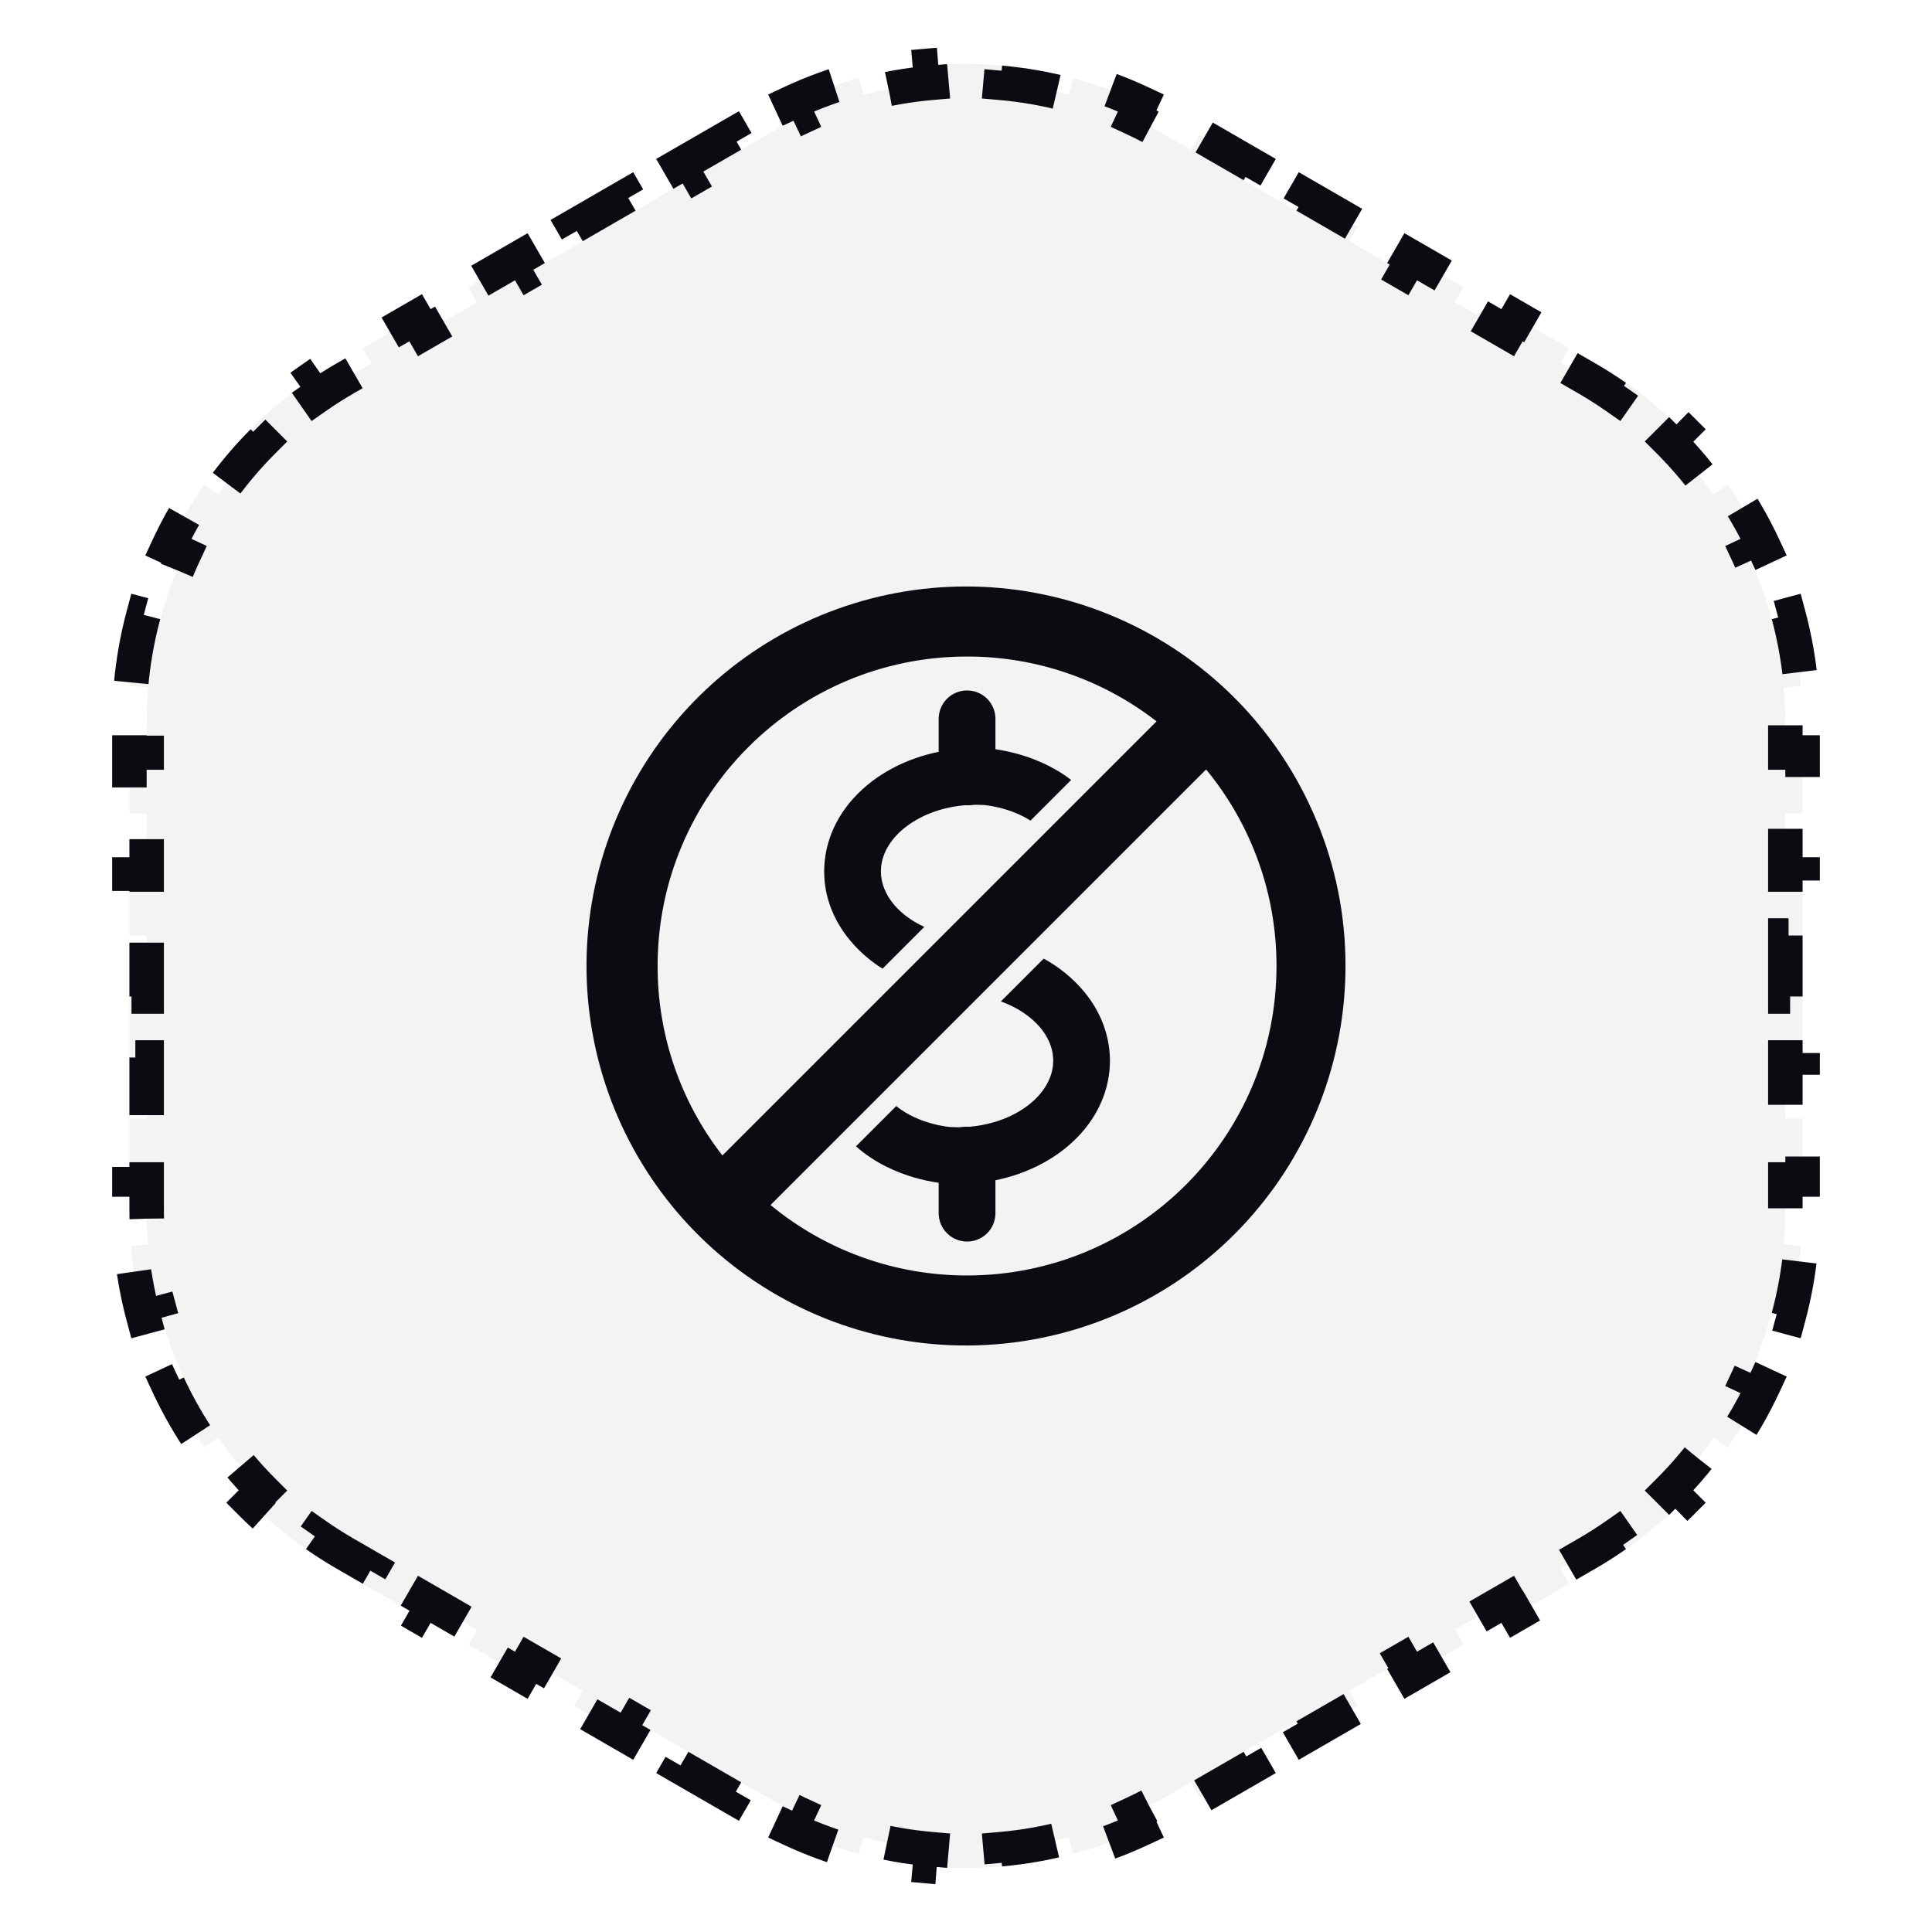 <svg width="56" height="56" viewBox="0 0 56 56" fill="none" xmlns="http://www.w3.org/2000/svg">
<path d="M19.703 4.79L21.235 3.906L21.485 4.339L22.25 3.897C22.541 3.729 22.838 3.574 23.14 3.434L22.929 2.981C23.567 2.683 24.224 2.444 24.894 2.265L25.023 2.748C25.672 2.574 26.333 2.458 26.998 2.4L26.954 1.902C27.65 1.841 28.35 1.841 29.046 1.902L29.002 2.4C29.667 2.458 30.328 2.574 30.977 2.748L31.106 2.265C31.776 2.444 32.433 2.683 33.071 2.981L32.86 3.434C33.161 3.574 33.459 3.729 33.75 3.897L34.516 4.339L34.766 3.906L36.297 4.79L36.047 5.223L37.578 6.107L37.828 5.674L39.359 6.558L39.109 6.991L40.64 7.875L40.89 7.442L42.421 8.326L42.171 8.759L43.702 9.643L43.952 9.21L45.483 10.094L45.233 10.527L45.999 10.969C46.29 11.137 46.572 11.317 46.845 11.508L47.132 11.098C47.709 11.502 48.244 11.952 48.734 12.443L48.381 12.796C48.856 13.271 49.286 13.786 49.669 14.332L50.079 14.045C50.479 14.617 50.829 15.224 51.124 15.857L50.671 16.068C50.953 16.673 51.183 17.303 51.357 17.952L51.84 17.822C52.02 18.492 52.142 19.181 52.203 19.882L51.705 19.926C51.734 20.257 51.749 20.592 51.749 20.928V21.812H52.249V23.58H51.749V25.348H52.249V27.116H51.749V28.884H52.249V30.652H51.749V32.42H52.249V34.188H51.749V35.072C51.749 35.408 51.734 35.743 51.705 36.074L52.203 36.118C52.142 36.819 52.02 37.508 51.84 38.178L51.357 38.048C51.183 38.697 50.953 39.327 50.671 39.932L51.124 40.143C50.829 40.776 50.479 41.383 50.079 41.955L49.669 41.668C49.286 42.215 48.856 42.729 48.381 43.204L48.734 43.557C48.244 44.048 47.709 44.498 47.132 44.902L46.845 44.492C46.572 44.683 46.29 44.863 45.999 45.031L45.233 45.473L45.483 45.906L43.952 46.79L43.702 46.357L42.171 47.241L42.421 47.674L40.89 48.558L40.64 48.125L39.109 49.009L39.359 49.442L37.828 50.326L37.578 49.893L36.047 50.777L36.297 51.21L34.766 52.094L34.516 51.661L33.75 52.103C33.459 52.271 33.161 52.426 32.86 52.566L33.071 53.02C32.433 53.317 31.776 53.556 31.106 53.735L30.977 53.252C30.328 53.426 29.667 53.542 29.002 53.6L29.046 54.098C28.35 54.159 27.65 54.159 26.954 54.098L26.998 53.6C26.333 53.542 25.672 53.426 25.023 53.252L24.894 53.735C24.224 53.556 23.567 53.317 22.929 53.02L23.14 52.566C22.838 52.426 22.541 52.271 22.25 52.103L21.485 51.661L21.235 52.094L19.703 51.21L19.953 50.777L18.422 49.893L18.172 50.326L16.641 49.442L16.891 49.009L15.36 48.125L15.11 48.558L13.579 47.674L13.829 47.241L12.298 46.357L12.048 46.79L10.517 45.906L10.767 45.473L10.001 45.031C9.71 44.863 9.428 44.683 9.155 44.492L8.868 44.902C8.291 44.498 7.756 44.048 7.266 43.557L7.619 43.204C7.144 42.729 6.714 42.215 6.331 41.668L5.921 41.955C5.521 41.383 5.171 40.776 4.876 40.143L5.329 39.932C5.047 39.327 4.817 38.697 4.643 38.048L4.16 38.178C3.98 37.508 3.858 36.819 3.797 36.118L4.295 36.074C4.266 35.743 4.251 35.408 4.251 35.072V34.188H3.751V32.42H4.251V30.652H3.751V28.884H4.251V27.116H3.751V25.348H4.251V23.58H3.751V21.812H4.251V20.928C4.251 20.592 4.266 20.257 4.295 19.926L3.797 19.882C3.858 19.181 3.98 18.492 4.16 17.822L4.643 17.952C4.817 17.303 5.047 16.673 5.329 16.068L4.876 15.857C5.171 15.224 5.521 14.617 5.921 14.045L6.331 14.332C6.714 13.786 7.144 13.271 7.619 12.796L7.266 12.443C7.756 11.952 8.291 11.502 8.868 11.098L9.155 11.508C9.428 11.317 9.71 11.137 10.001 10.969L10.767 10.527L10.517 10.094L12.048 9.21L12.298 9.643L13.829 8.759L13.579 8.326L15.11 7.442L15.36 7.875L16.891 6.991L16.641 6.558L18.172 5.674L18.422 6.107L19.953 5.223L19.703 4.79Z" fill="#0A0C11" fill-opacity="0.05" stroke="#0A0C11" stroke-dasharray="2 2"/>
<g clip-path="url(#clip0_1179_24086)">
<path d="M28.031 23.343C27.812 23.343 27.603 23.256 27.449 23.102C27.295 22.948 27.208 22.738 27.208 22.52V20.835C27.208 20.617 27.295 20.408 27.449 20.254C27.603 20.099 27.812 20.013 28.031 20.013C28.249 20.013 28.458 20.099 28.613 20.254C28.767 20.408 28.853 20.617 28.853 20.835V22.52C28.853 22.738 28.767 22.948 28.613 23.102C28.458 23.256 28.249 23.343 28.031 23.343Z" fill="#0A0C11"/>
<path d="M28.031 35.987C27.812 35.987 27.603 35.901 27.449 35.746C27.295 35.592 27.208 35.383 27.208 35.165V33.48C27.208 33.261 27.295 33.052 27.449 32.898C27.603 32.744 27.812 32.657 28.031 32.657C28.249 32.657 28.458 32.744 28.613 32.898C28.767 33.052 28.853 33.261 28.853 33.48V35.165C28.853 35.383 28.767 35.592 28.613 35.746C28.458 35.901 28.249 35.987 28.031 35.987Z" fill="#0A0C11"/>
<path d="M25.539 25.132C25.581 24.7 25.841 24.282 26.27 23.957C26.748 23.593 27.39 23.371 28.076 23.333C28.221 23.325 28.366 23.325 28.511 23.333C28.534 23.334 29.245 23.389 29.869 23.786L31.048 22.607C29.979 21.785 28.7 21.696 28.604 21.691C28.398 21.679 28.191 21.679 27.985 21.691C26.974 21.747 26.011 22.087 25.274 22.648C24.476 23.255 23.988 24.081 23.903 24.975C23.829 25.741 24.051 26.489 24.543 27.137C24.83 27.51 25.181 27.829 25.581 28.078L26.791 26.867C25.959 26.483 25.474 25.819 25.539 25.132Z" fill="#0A0C11"/>
<path d="M30.156 29.79C30.348 30.021 30.567 30.395 30.522 30.869C30.481 31.3 30.221 31.717 29.792 32.044C29.313 32.408 28.672 32.629 27.985 32.668C27.84 32.676 27.695 32.676 27.551 32.668C27.523 32.666 26.64 32.597 25.978 32.06L24.811 33.227C25.913 34.205 27.352 34.304 27.456 34.31C27.561 34.316 27.667 34.319 27.772 34.319C27.878 34.319 27.976 34.317 28.076 34.311C29.088 34.255 30.051 33.915 30.788 33.354C31.587 32.746 32.074 31.92 32.159 31.026C32.237 30.217 31.974 29.404 31.419 28.738C31.093 28.35 30.697 28.027 30.252 27.786L29.011 29.027C29.482 29.197 29.884 29.464 30.156 29.79Z" fill="#0A0C11"/>
<path d="M38.137 23.73C37.078 21.216 35.123 19.185 32.651 18.032C30.179 16.878 27.366 16.684 24.76 17.488C22.153 18.292 19.938 20.035 18.544 22.38C17.15 24.725 16.678 27.504 17.218 30.178C17.758 32.852 19.273 35.23 21.467 36.85C23.662 38.47 26.38 39.217 29.095 38.945C31.809 38.674 34.326 37.404 36.156 35.381C37.986 33.358 39 30.728 39 28C39.002 26.533 38.709 25.081 38.137 23.73ZM28.031 19.03C30.02 19.027 31.952 19.689 33.523 20.909L20.939 33.492C19.719 31.922 19.058 29.989 19.061 28C19.061 23.046 23.077 19.03 28.031 19.03ZM28.031 36.97C25.952 36.973 23.937 36.251 22.334 34.928L34.959 22.303C36.282 23.907 37.003 25.921 37 28C37 32.954 32.984 36.97 28.031 36.97Z" fill="#0A0C11"/>
</g>
<defs>
<clipPath id="clip0_1179_24086">
<rect width="24" height="24" fill="white" transform="translate(16 16)"/>
</clipPath>
</defs>
</svg>
